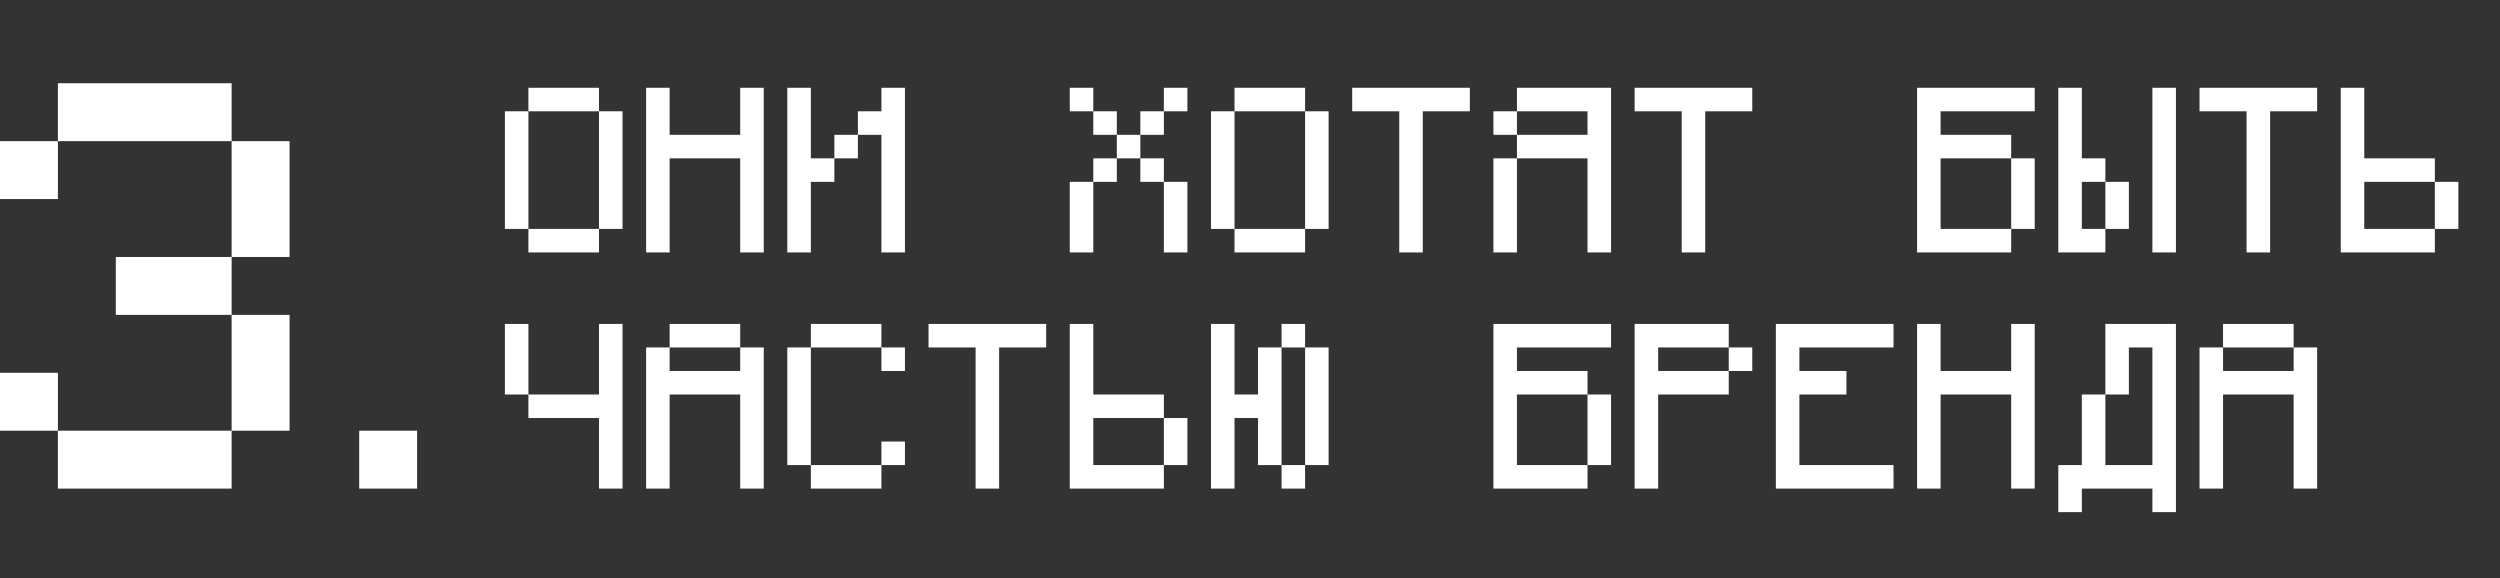 <?xml version="1.0" encoding="UTF-8"?> <svg xmlns="http://www.w3.org/2000/svg" width="307" height="71" viewBox="0 0 307 71" fill="none"><rect x="0" y="0" width="307" height="71" fill="#333333" stroke="none"/><path d="M70.667 28.111H73.556V31H70.667H67.778H64.889V28.111H67.778H70.667ZM73.556 28.111V25.222V22.333V19.444V16.556V13.667H76.444V16.556V19.444V22.333V25.222V28.111H73.556ZM64.889 28.111H62V25.222V22.333V19.444V16.556V13.667H64.889V16.556V19.444V22.333V25.222V28.111ZM73.556 13.667H70.667H67.778H64.889V10.778H67.778H70.667H73.556V13.667ZM90.897 31V28.111V25.222V22.333V19.444H88.008H85.12H82.231V22.333V25.222V28.111V31H79.342V28.111V25.222V22.333V19.444V16.556V13.667V10.778H82.231V13.667V16.556H85.12H88.008H90.897V13.667V10.778H93.786V13.667V16.556V19.444V22.333V25.222V28.111V31H90.897ZM102.461 16.556H105.35V19.444H102.461V16.556ZM108.239 10.778H111.128V13.667V16.556V19.444V22.333V25.222V28.111V31H108.239V28.111V25.222V16.556H105.35V13.667H108.239V10.778ZM99.573 22.333V28.111V31H96.684V28.111V25.222V22.333V19.444V16.556V13.667V10.778H99.573V19.444H102.461V22.333H99.573ZM142.923 31V28.111V25.222V22.333H145.812V25.222V28.111V31H142.923ZM131.367 31V28.111V25.222V22.333H134.256V25.222V28.111V31H131.367ZM142.923 22.333H140.034V19.444H142.923V22.333ZM134.256 22.333V19.444H137.145V22.333H134.256ZM140.034 19.444H137.145V16.556H140.034V19.444ZM140.034 16.556V13.667H142.923V16.556H140.034ZM137.145 16.556H134.256V13.667H137.145V16.556ZM142.923 13.667V10.778H145.812V13.667H142.923ZM134.256 13.667H131.367V10.778H134.256V13.667ZM157.376 28.111H160.265V31H157.376H154.487H151.598V28.111H154.487H157.376ZM160.265 28.111V25.222V22.333V19.444V16.556V13.667H163.153V16.556V19.444V22.333V25.222V28.111H160.265ZM151.598 28.111H148.709V25.222V22.333V19.444V16.556V13.667H151.598V16.556V19.444V22.333V25.222V28.111ZM160.265 13.667H157.376H154.487H151.598V10.778H154.487H157.376H160.265V13.667ZM171.829 31V28.111V25.222V22.333V19.444V16.556V13.667H168.94H166.051V10.778H168.94H171.829H174.717H177.606H180.495V13.667H177.606H174.717V16.556V19.444V22.333V25.222V28.111V31H171.829ZM186.281 16.556H194.948V19.444H186.281V16.556ZM183.393 19.444H186.281V31H183.393V19.444ZM194.948 19.444V16.556V19.444ZM183.393 13.667H186.281V16.556H183.393V13.667ZM189.17 10.778H192.059H194.948H197.837V31H194.948V13.667H192.059H189.17H186.281V10.778H189.17ZM206.512 31V28.111V25.222V22.333V19.444V16.556V13.667H203.623H200.734V10.778H203.623H206.512H209.401H212.29H215.179V13.667H212.29H209.401V16.556V19.444V22.333V25.222V28.111V31H206.512ZM238.307 13.667V16.556H241.196H244.085H246.974V19.444H249.862V22.333V25.222V28.111H246.974V31H244.085H241.196H238.307H235.418V28.111V25.222V22.333V19.444V16.556V13.667V10.778H238.307H241.196H244.085H246.974H249.862V13.667H238.307ZM244.085 28.111H246.974V25.222V22.333V19.444H244.085H241.196H238.307V22.333V25.222V28.111H241.196H244.085ZM258.538 22.333V28.111H261.426V22.333H258.538ZM264.315 10.778V31H267.204V10.778H264.315ZM258.538 19.444V22.333H255.649V25.222V28.111H258.538V31H255.649H252.76V28.111V25.222V22.333V19.444V16.556V13.667V10.778H255.649V13.667V19.444H258.538ZM275.879 31V28.111V25.222V22.333V19.444V16.556V13.667H272.99H270.102V10.778H272.99H275.879H278.768H281.657H284.546V13.667H281.657H278.768V16.556V19.444V22.333V25.222V28.111V31H275.879ZM301.888 25.222V28.111H298.999V31H296.11H293.221H290.332H287.443V28.111V25.222V22.333V19.444V16.556V13.667V10.778H290.332V13.667V19.444H296.11H298.999V22.333H290.332V25.222V28.111H293.221H296.11H298.999V25.222V22.333H301.888V25.222ZM62 39.778H64.889V48.444H62V39.778ZM73.556 48.444V45.556V42.667V39.778H76.444V42.667V45.556V48.444V51.333V54.222V57.111V60H73.556V57.111V51.333H67.778H64.889V48.444H67.778H70.667H73.556ZM90.897 60V57.111V54.222V51.333V48.444H88.008H85.12H82.231V51.333V54.222V57.111V60H79.342V57.111V54.222V51.333V48.444V45.556V42.667H82.231V45.556H85.12H88.008H90.897V42.667H93.786V45.556V48.444V51.333V54.222V57.111V60H90.897ZM90.897 42.667H88.008H85.12H82.231V39.778H85.12H88.008H90.897V42.667ZM108.239 45.556V42.667H111.128V45.556H108.239ZM105.35 57.111H108.239V60H105.35H102.461H99.573V57.111H102.461H105.35ZM108.239 57.111V54.222H111.128V57.111H108.239ZM99.573 57.111H96.684V54.222V51.333V48.444V45.556V42.667H99.573V45.556V48.444V51.333V54.222V57.111ZM108.239 42.667H105.35H102.461H99.573V39.778H102.461H105.35H108.239V42.667ZM119.803 60V57.111V54.222V51.333V48.444V45.556V42.667H116.914H114.025V39.778H116.914H119.803H122.692H125.581H128.47V42.667H125.581H122.692V45.556V48.444V51.333V54.222V57.111V60H119.803ZM145.812 54.222V57.111H142.923V60H140.034H137.145H134.256H131.367V57.111V54.222V51.333V48.444V45.556V42.667V39.778H134.256V42.667V48.444H140.034H142.923V51.333H134.256V54.222V57.111H137.145H140.034H142.923V54.222V51.333H145.812V54.222ZM151.598 48.444H154.487V51.333H151.598V48.444ZM148.709 39.778H151.598V60H148.709V39.778ZM160.265 42.667H163.153V57.111H160.265V42.667ZM157.376 39.778H160.265V42.667H157.376V39.778ZM157.376 57.111H160.265V60H157.376V57.111ZM154.487 42.667H157.376V57.111H154.487V42.667ZM154.487 51.333V48.444V51.333ZM186.281 42.667V45.556H189.17H192.059H194.948V48.444H197.837V51.333V54.222V57.111H194.948V60H192.059H189.17H186.281H183.393V57.111V54.222V51.333V48.444V45.556V42.667V39.778H186.281H189.17H192.059H194.948H197.837V42.667H186.281ZM192.059 57.111H194.948V54.222V51.333V48.444H192.059H189.17H186.281V51.333V54.222V57.111H189.17H192.059ZM200.734 60V57.111V54.222V51.333V48.444V45.556V42.667V39.778H203.623H206.512H209.401H212.29V42.667H215.179V45.556H212.29V42.667H209.401H206.512H203.623V45.556H206.512H209.401H212.29V48.444H209.401H206.512H203.623V51.333V54.222V57.111V60H200.734ZM229.632 57.111H232.521V60H229.632H226.743H223.854H220.965H218.076V57.111V54.222V51.333V48.444V45.556V42.667V39.778H220.965H223.854H226.743H229.632H232.521V42.667H229.632H226.743H223.854H220.965V45.556H223.854H226.743V48.444H223.854H220.965V51.333V54.222V57.111H223.854H226.743H229.632ZM246.974 60V57.111V54.222V51.333V48.444H244.085H241.196H238.307V51.333V54.222V57.111V60H235.418V57.111V54.222V51.333V48.444V45.556V42.667V39.778H238.307V42.667V45.556H241.196H244.085H246.974V42.667V39.778H249.862V42.667V45.556V48.444V51.333V54.222V57.111V60H246.974ZM264.315 60H267.204V62.889H264.315V60ZM252.76 60V62.889H255.649V60H252.76ZM264.315 57.111V42.667H261.426V48.444H258.538V51.333V54.222V57.111H264.315ZM255.649 54.222V51.333V48.444H258.538V39.778H261.426H264.315H267.204V60H252.76V57.111H255.649V54.222ZM281.657 60V57.111V54.222V51.333V48.444H278.768H275.879H272.99V51.333V54.222V57.111V60H270.102V57.111V54.222V51.333V48.444V45.556V42.667H272.99V45.556H275.879H278.768H281.657V42.667H284.546V45.556V48.444V51.333V54.222V57.111V60H281.657ZM281.657 42.667H278.768H275.879H272.99V39.778H275.879H278.768H281.657V42.667Z" fill="white"></path><path d="M0 24.444V17.333H7.111V24.444H0ZM21.333 52.889H28.444V60H21.333H14.222H7.111V52.889H14.222H21.333ZM28.444 52.889V45.778V38.667H35.556V45.778V52.889H28.444ZM7.111 52.889H0V45.778H7.111V52.889ZM28.444 38.667H21.333H14.222V31.556H21.333H28.444V38.667ZM28.444 31.556V24.444V17.333H35.556V24.444V31.556H28.444ZM28.444 17.333H21.333H14.222H7.111V10.222H14.222H21.333H28.444V17.333ZM44.11 60V52.889H51.221V60H44.11Z" fill="white"></path></svg> 